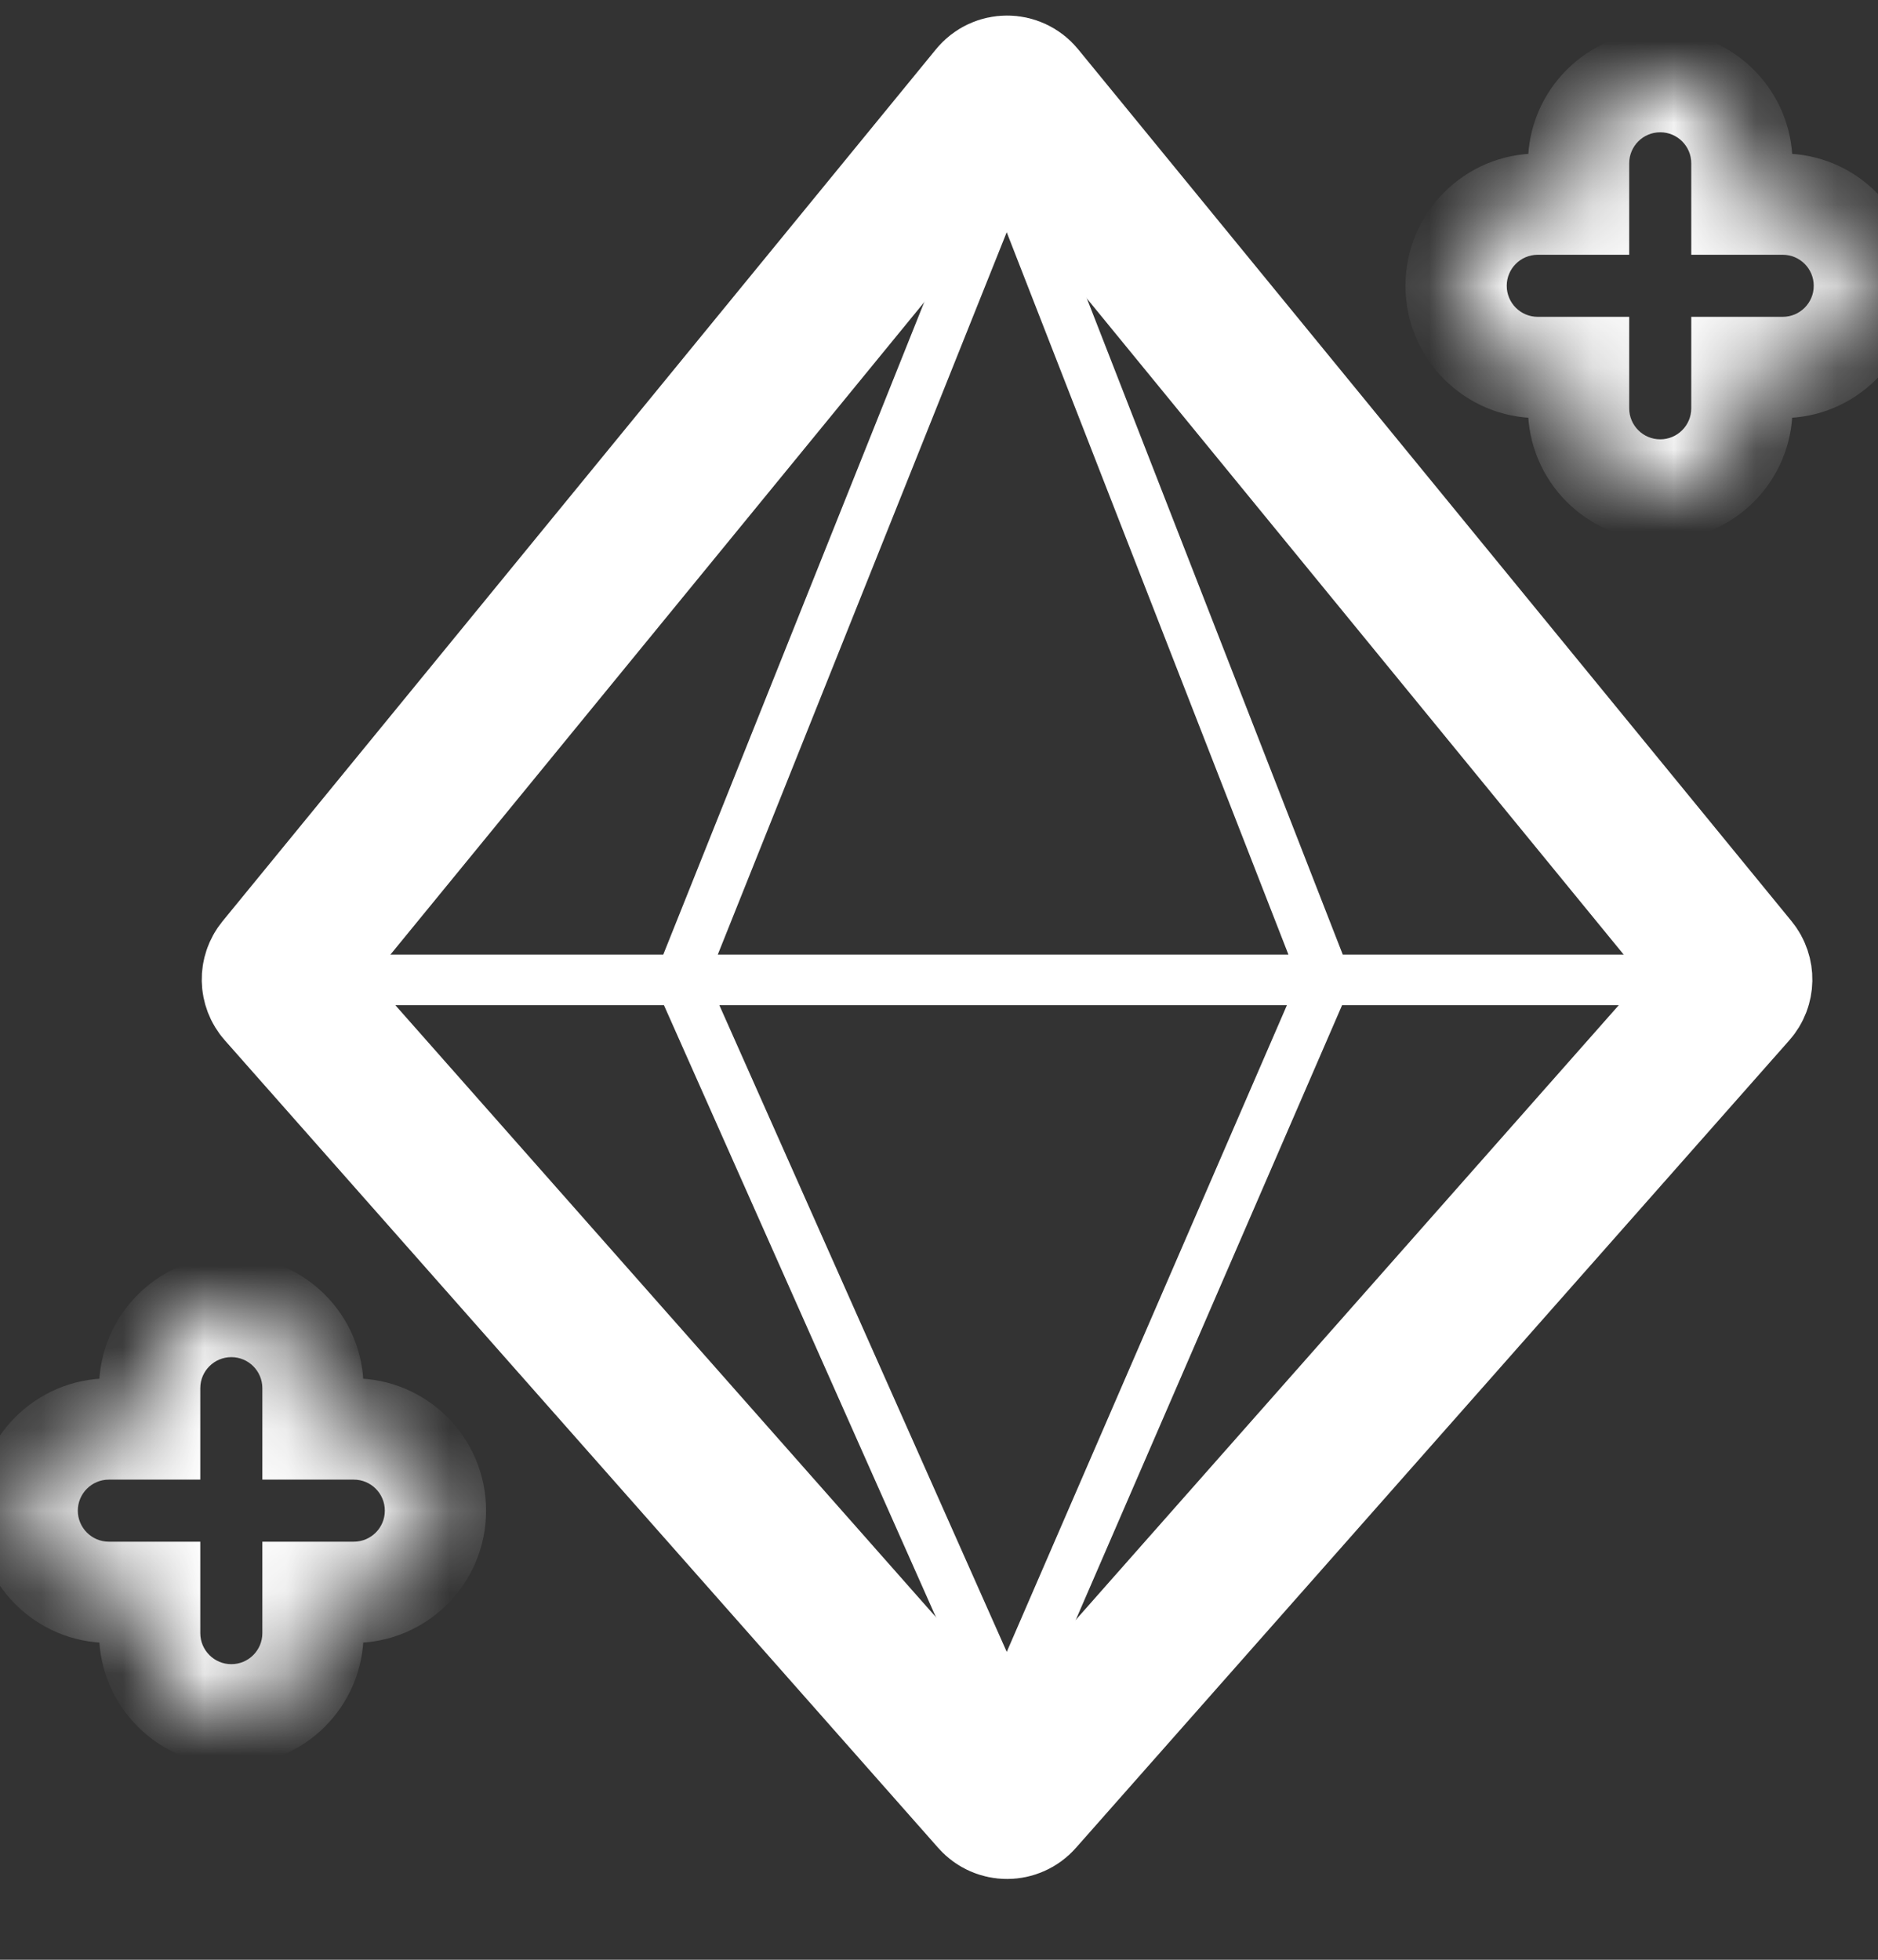 <svg width="23" height="24" viewBox="0 0 23 24" fill="none" xmlns="http://www.w3.org/2000/svg">
<rect x="0" y="0" width="23" height="24" fill="#333333" stroke="none"/>
<path d="M3.441 11.868L12.179 1.189C12.259 1.091 12.408 1.091 12.488 1.189L21.226 11.868C21.288 11.944 21.286 12.054 21.221 12.127L12.483 22.018C12.404 22.108 12.263 22.108 12.184 22.018L3.446 12.127C3.381 12.054 3.379 11.944 3.441 11.868Z" stroke="white" stroke-width="1.85"/>
<path d="M21.333 12L16.233 12M3.333 12L8.333 12M8.333 12L12.145 2.47C12.213 2.302 12.451 2.303 12.517 2.472L16.233 12M8.333 12L12.148 20.584C12.219 20.743 12.445 20.742 12.515 20.582L16.233 12M8.333 12L16.233 12" stroke="white" stroke-width="0.62"/>
<mask id="path-3-inside-1_904_4240" fill="white">
<path fill-rule="evenodd" clip-rule="evenodd" d="M20.333 1C19.781 1 19.333 1.448 19.333 2V2.5H18.833C18.281 2.5 17.833 2.948 17.833 3.5C17.833 4.052 18.281 4.5 18.833 4.5H19.333V5C19.333 5.552 19.781 6 20.333 6C20.886 6 21.333 5.552 21.333 5V4.5H21.833C22.386 4.5 22.833 4.052 22.833 3.5C22.833 2.948 22.386 2.5 21.833 2.5H21.333V2C21.333 1.448 20.886 1 20.333 1Z"/>
</mask>
<path d="M19.333 2.5V3.12H19.953V2.5H19.333ZM18.833 2.5L18.833 3.12H18.833V2.5ZM19.333 4.5H19.953V3.88H19.333V4.5ZM21.333 4.5V3.88H20.713V4.5H21.333ZM21.333 2.5H20.713V3.12H21.333V2.5ZM19.953 2C19.953 1.79 20.123 1.62 20.333 1.62V0.38C19.439 0.38 18.713 1.105 18.713 2H19.953ZM19.953 2.5V2H18.713V2.5H19.953ZM18.833 3.12H19.333V1.88H18.833V3.12ZM18.453 3.5C18.453 3.29 18.623 3.12 18.833 3.12L18.833 1.88C17.939 1.88 17.213 2.605 17.213 3.5H18.453ZM18.833 3.88C18.623 3.88 18.453 3.71 18.453 3.5H17.213C17.213 4.395 17.939 5.12 18.833 5.12V3.88ZM19.333 3.88H18.833V5.12H19.333V3.88ZM19.953 5V4.5H18.713V5H19.953ZM20.333 5.38C20.123 5.38 19.953 5.21 19.953 5H18.713C18.713 5.895 19.439 6.62 20.333 6.62V5.38ZM20.713 5C20.713 5.21 20.543 5.38 20.333 5.38V6.62C21.228 6.62 21.953 5.895 21.953 5H20.713ZM20.713 4.5V5H21.953V4.5H20.713ZM21.833 3.88H21.333V5.12H21.833V3.88ZM22.213 3.5C22.213 3.71 22.043 3.88 21.833 3.88V5.12C22.728 5.12 23.453 4.395 23.453 3.5H22.213ZM21.833 3.12C22.043 3.12 22.213 3.29 22.213 3.5H23.453C23.453 2.605 22.728 1.88 21.833 1.88V3.12ZM21.333 3.12H21.833V1.88H21.333V3.12ZM20.713 2V2.5H21.953V2H20.713ZM20.333 1.62C20.543 1.62 20.713 1.79 20.713 2H21.953C21.953 1.105 21.228 0.38 20.333 0.38V1.62Z" fill="white" mask="url(#path-3-inside-1_904_4240)"/>
<mask id="path-5-inside-2_904_4240" fill="white">
<path fill-rule="evenodd" clip-rule="evenodd" d="M2.833 16C2.281 16 1.833 16.448 1.833 17V17.5H1.333C0.781 17.5 0.333 17.948 0.333 18.5C0.333 19.052 0.781 19.5 1.333 19.5H1.833V20C1.833 20.552 2.281 21 2.833 21C3.386 21 3.833 20.552 3.833 20V19.5H4.333C4.886 19.5 5.333 19.052 5.333 18.5C5.333 17.948 4.886 17.5 4.333 17.5H3.833V17C3.833 16.448 3.386 16 2.833 16Z"/>
</mask>
<path d="M1.833 17.5V18.12H2.453V17.5H1.833ZM1.333 17.5L1.333 18.12H1.333V17.5ZM1.833 19.5H2.453V18.88H1.833V19.5ZM3.833 19.5V18.88H3.213V19.5H3.833ZM3.833 17.5H3.213V18.12H3.833V17.5ZM2.453 17C2.453 16.79 2.624 16.62 2.833 16.62V15.38C1.939 15.38 1.213 16.105 1.213 17H2.453ZM2.453 17.5V17H1.213V17.5H2.453ZM1.333 18.12H1.833V16.88H1.333V18.12ZM0.953 18.5C0.953 18.29 1.124 18.12 1.333 18.12L1.333 16.88C0.439 16.88 -0.287 17.605 -0.287 18.5H0.953ZM1.333 18.88C1.124 18.88 0.953 18.71 0.953 18.5H-0.287C-0.287 19.395 0.439 20.12 1.333 20.12V18.88ZM1.833 18.88H1.333V20.12H1.833V18.88ZM2.453 20V19.5H1.213V20H2.453ZM2.833 20.38C2.624 20.38 2.453 20.21 2.453 20H1.213C1.213 20.895 1.939 21.62 2.833 21.62V20.38ZM3.213 20C3.213 20.21 3.043 20.38 2.833 20.38V21.62C3.728 21.62 4.453 20.895 4.453 20H3.213ZM3.213 19.5V20H4.453V19.5H3.213ZM4.333 18.88H3.833V20.12H4.333V18.88ZM4.713 18.5C4.713 18.71 4.543 18.88 4.333 18.88V20.12C5.228 20.12 5.953 19.395 5.953 18.5H4.713ZM4.333 18.12C4.543 18.12 4.713 18.29 4.713 18.5H5.953C5.953 17.605 5.228 16.88 4.333 16.88V18.12ZM3.833 18.12H4.333V16.88H3.833V18.12ZM3.213 17V17.5H4.453V17H3.213ZM2.833 16.62C3.043 16.62 3.213 16.79 3.213 17H4.453C4.453 16.105 3.728 15.38 2.833 15.38V16.62Z" fill="white" mask="url(#path-5-inside-2_904_4240)"/>
</svg>
